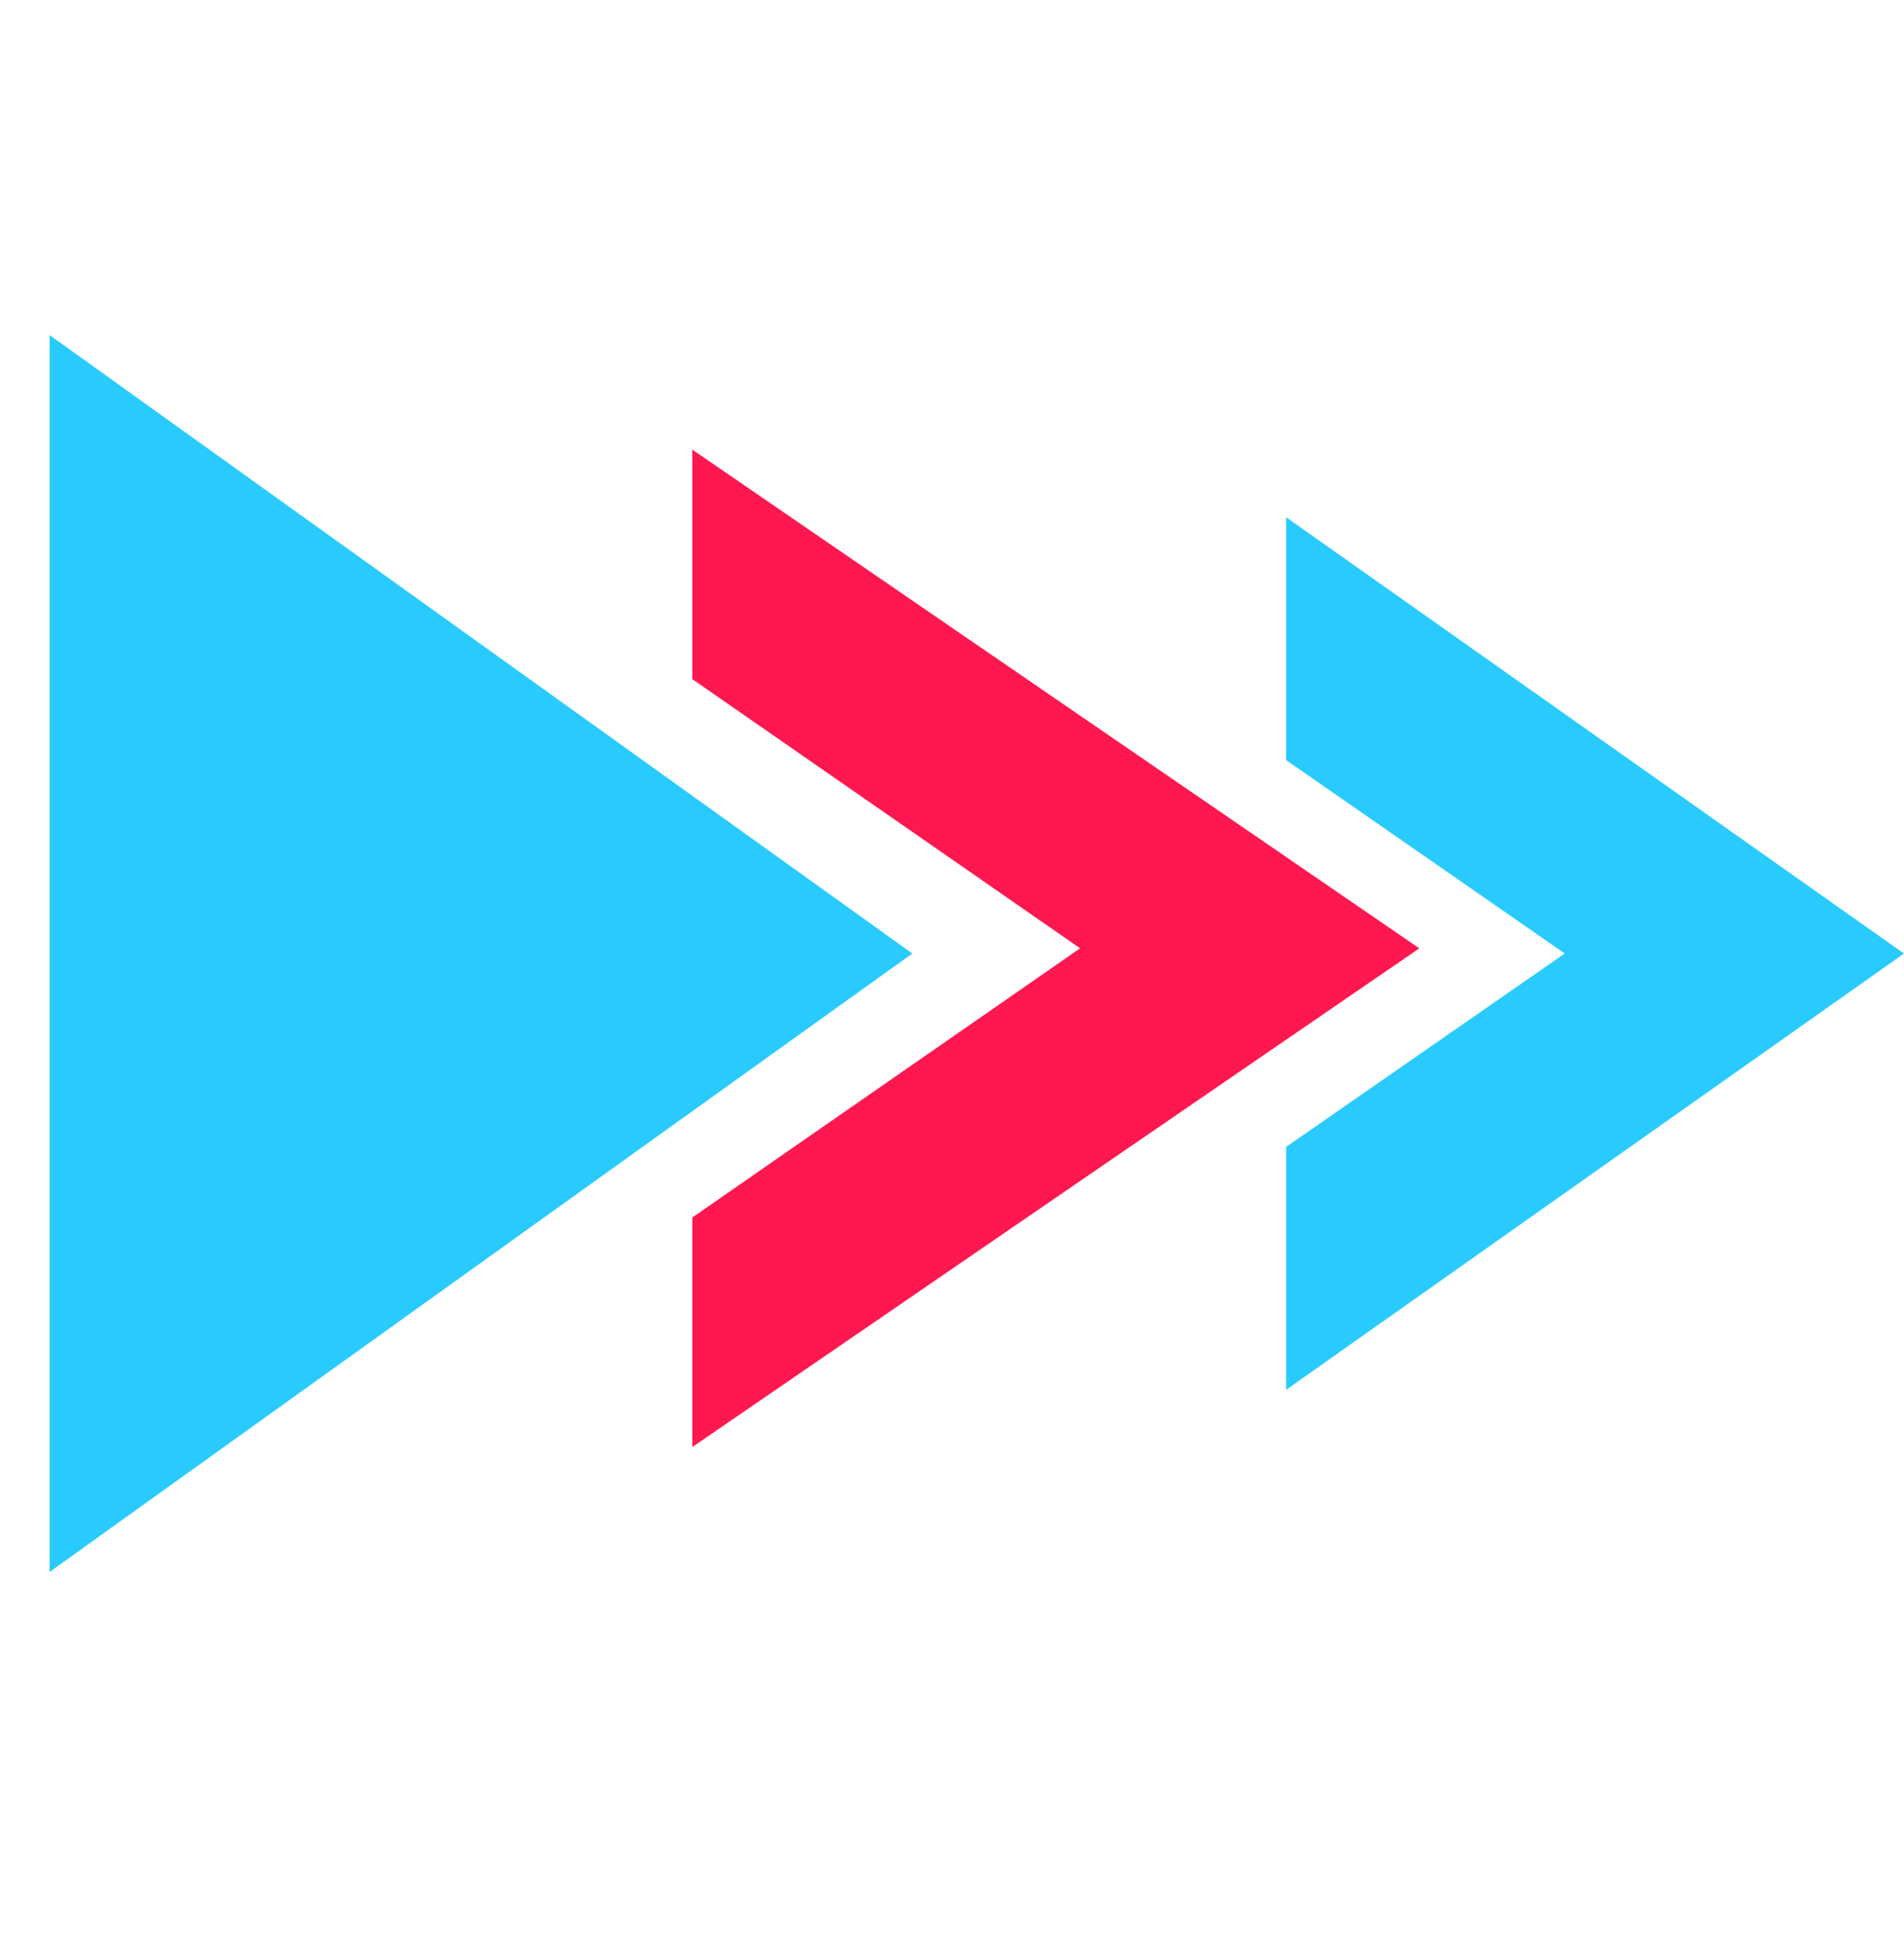 <svg width="48" height="49" viewBox="0 0 48 49" fill="none" xmlns="http://www.w3.org/2000/svg"><g clip-path="url(#clip0_1475_27717)"><path d="M23 24.033L1.25 39.622V8.445L23 24.033z" fill="#29CBFE"/><path fill-rule="evenodd" clip-rule="evenodd" d="M32.422 28.909l7.025-4.876-7.025-4.875v-6.122l15.578 10.998-15.578 10.998v-6.123z" fill="#29CBFE"/><path fill-rule="evenodd" clip-rule="evenodd" d="M17.454 30.686l9.775-6.784-9.775-6.784v-5.785L35.781 23.903 17.454 36.472v-5.786z" fill="#FF1850"/></g><defs><clipPath id="clip0_1475_27717"><path fill="#fff" transform="translate(0 .033)" d="M0 0h48v48H0z"/></clipPath></defs></svg>